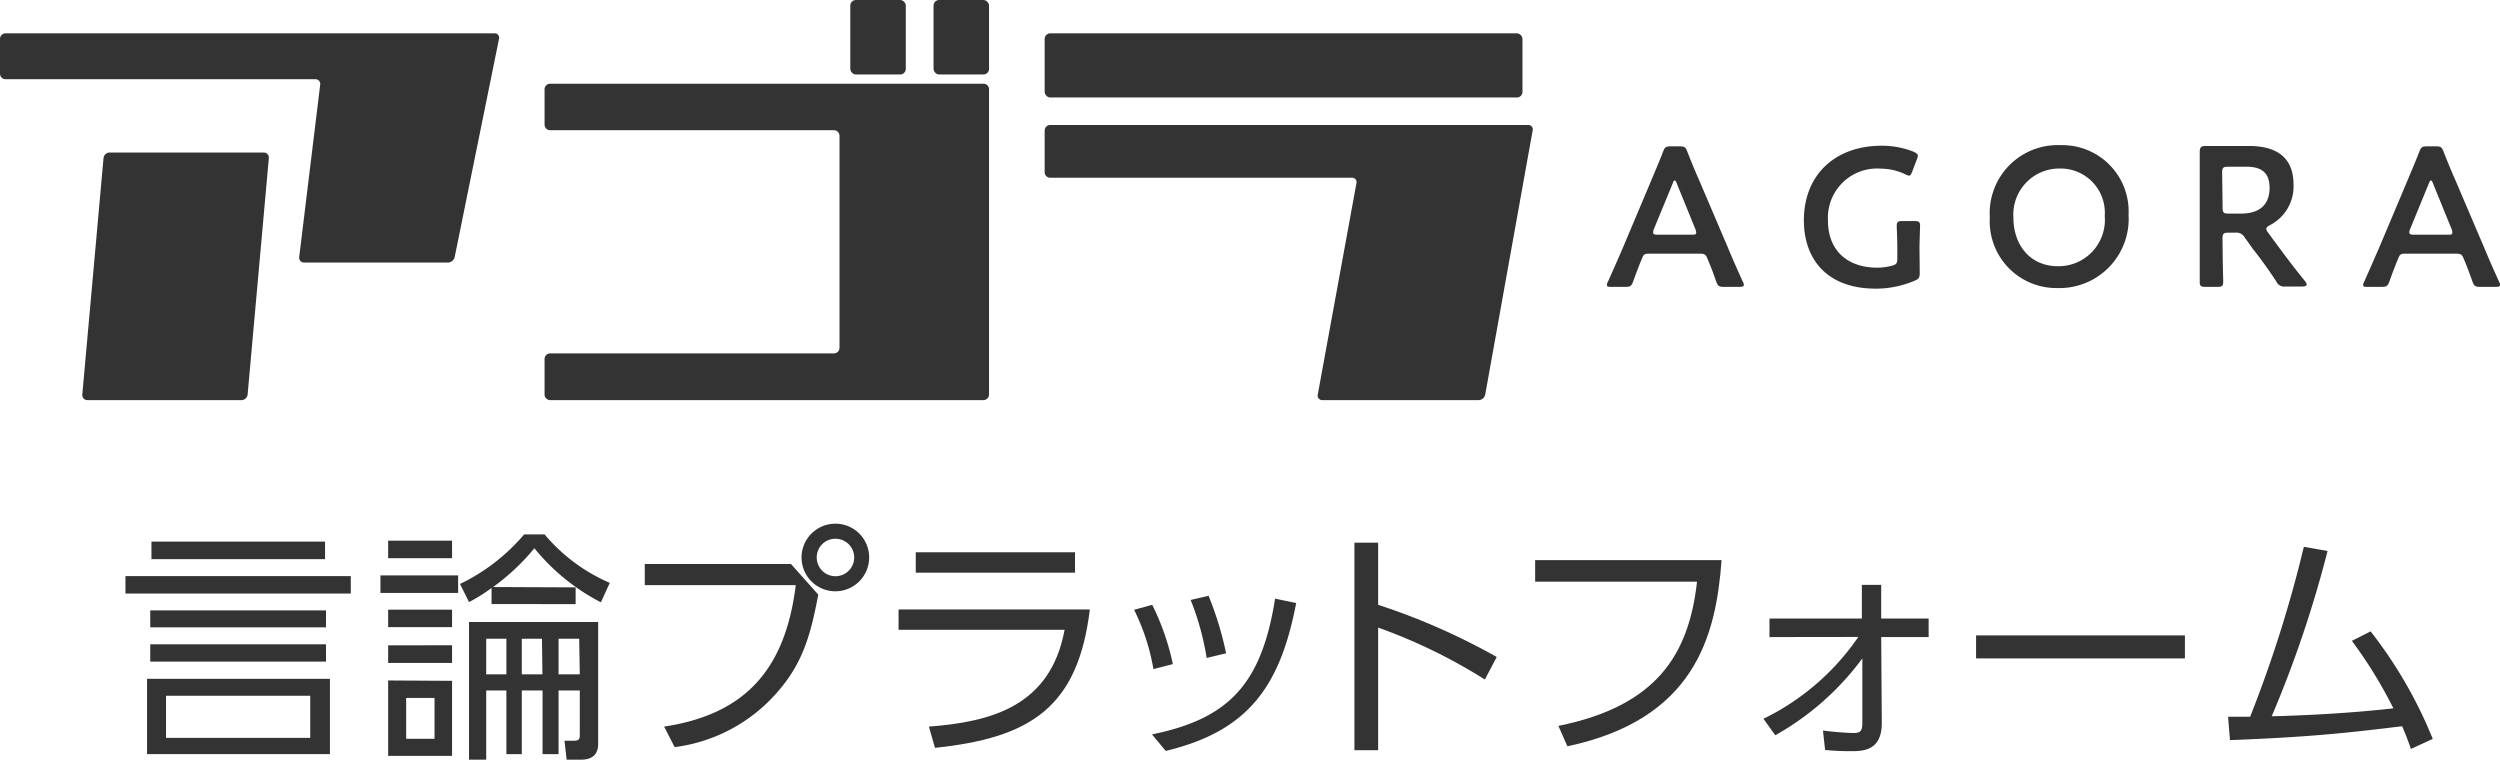 <svg xmlns="http://www.w3.org/2000/svg" viewBox="0 0 210.81 64.06"><defs><style>.cls-1{fill:#333;}</style></defs><g id="レイヤー_2" data-name="レイヤー 2"><g id="もじ"><path class="cls-1" d="M29.58,48.58v1.47h-19V48.58Zm-1.76,8.66v6.35H12.4V57.24Zm-.33-5.77V52.9H12.67V51.47Zm0,2.86v1.46H12.67V54.33Zm-.08-8.66v1.48H12.77V45.67Zm-1.25,13H14v3.55H26.16Z"/><path class="cls-1" d="M38.63,48.52V50H32.08V48.52Zm-.51-2.93v1.48H32.73V45.59Zm0,5.82v1.47H32.73V51.41Zm0,3v1.49H32.73V54.42Zm0,3v6.33H32.73V57.38Zm-1.48,1.44H34.25V62.3h2.39Zm11.9-9.32v1.41H41.45V49.58a13.81,13.81,0,0,1-1.9,1.19l-.76-1.53a16.39,16.39,0,0,0,5.41-4.18h1.72a14.81,14.81,0,0,0,5.5,4.09l-.75,1.64a17.68,17.68,0,0,1-5.61-4.56,18.53,18.53,0,0,1-3.48,3.27ZM47.1,63.59H45.75V58.22H44v5.37H42.7V58.22H41v5.84H39.55V52.45H50.44V62.71c0,1-.59,1.35-1.47,1.35H47.78l-.18-1.6.77,0c.43,0,.52-.12.52-.47V58.22H47.1Zm-4.4-9.73H41v3H42.7Zm3,0H44v3h1.74Zm3.14,0H47.1v3h1.79Z"/><path class="cls-1" d="M66.7,47.56,69,50.14c-.61,3.23-1.25,5.63-3.26,8A13.76,13.76,0,0,1,56.89,63L56,61.27c6.59-1,10.2-4.56,11.1-11.93H54.37V47.56ZM73.29,47a2.85,2.85,0,1,1-2.85-2.84A2.84,2.84,0,0,1,73.29,47Zm-4.42,0a1.58,1.58,0,1,0,1.57-1.57A1.57,1.57,0,0,0,68.87,47Z"/><path class="cls-1" d="M91.9,51.39c-1,8.27-5,10.83-13.06,11.67l-.51-1.79c5.26-.4,10.25-1.72,11.44-8.16h-14V51.39Zm-1.25-4.82v1.72H77.22V46.57Z"/><path class="cls-1" d="M97.26,56.42a17.84,17.84,0,0,0-1.63-5L97.16,51a20.85,20.85,0,0,1,1.74,5Zm-.12,5.51c6.35-1.31,9.22-4.09,10.38-11.45l1.78.37c-1.35,7-4,10.79-11,12.47Zm4.61-6.45a22.55,22.55,0,0,0-1.35-4.89l1.51-.35a27.72,27.72,0,0,1,1.48,4.85Z"/><path class="cls-1" d="M125.21,57.3a45.68,45.68,0,0,0-9-4.38V63.26h-2V45.76h2V51a55.29,55.29,0,0,1,10,4.4Z"/><path class="cls-1" d="M145.17,47.23c-.47,6.51-2.33,13.43-13,15.7l-.76-1.72c8.29-1.68,11-6,11.69-12.16H129.45V47.23Z"/><path class="cls-1" d="M149.21,53.72V52.16H157V49.32h1.63v2.84h4v1.56h-4l.05,7.25c0,2.31-1.54,2.37-2.56,2.37a20.61,20.61,0,0,1-2.22-.1l-.18-1.64a24.62,24.62,0,0,0,2.52.21c.65,0,.8-.13.8-.92l0-5.37A23.25,23.25,0,0,1,149.7,62l-1-1.39a20.63,20.63,0,0,0,8-6.9Z"/><path class="cls-1" d="M184.24,53.58v1.94H166.63V53.58Z"/><path class="cls-1" d="M187.88,60.44l1.86,0a106.07,106.07,0,0,0,4.53-14.33l2,.35a96.73,96.73,0,0,1-4.71,13.94c3.28-.08,7-.3,10.26-.67a37.86,37.86,0,0,0-3.5-5.69l1.58-.8a37.45,37.45,0,0,1,5.24,9.07l-1.84.84c-.25-.7-.39-1.09-.74-1.91-4.26.51-7.41.9-14.52,1.17Z"/><rect class="cls-1" x="78.72" width="4.68" height="6.28" rx="0.47"/><rect class="cls-1" x="71.7" width="4.68" height="6.28" rx="0.47"/><path class="cls-1" d="M0,3.28a.47.47,0,0,1,.47-.47H41.7a.37.37,0,0,1,.38.46L38.34,21.68a.6.6,0,0,1-.56.46H25.65a.41.41,0,0,1-.42-.47L27,7.14a.4.4,0,0,0-.41-.46H.47A.47.47,0,0,1,0,6.21Z"/><path class="cls-1" d="M8.73,13.33a.52.52,0,0,1,.51-.47h13a.43.43,0,0,1,.43.47L20.88,33.27a.53.53,0,0,1-.51.47h-13a.43.43,0,0,1-.43-.47Z"/><path class="cls-1" d="M45.92,7.53a.47.47,0,0,1,.47-.47H82.93a.47.47,0,0,1,.47.47V33.27a.48.48,0,0,1-.47.47H46.39a.48.48,0,0,1-.47-.47v-3a.47.47,0,0,1,.47-.47H70.32a.47.47,0,0,0,.47-.47V11.45a.47.47,0,0,0-.47-.47H46.39a.47.47,0,0,1-.47-.46Z"/><rect class="cls-1" x="88.09" y="2.81" width="40.29" height="5.41" rx="0.47"/><path class="cls-1" d="M88.55,10.54a.47.47,0,0,0-.46.47v3.51a.47.47,0,0,0,.46.47H114a.37.37,0,0,1,.38.46l-3.26,17.82a.38.38,0,0,0,.38.47h13.19a.58.58,0,0,0,.55-.47l4-22.27a.37.37,0,0,0-.38-.46Z"/><path class="cls-1" d="M139.16,21.39c-.43,0-.55,0-.7.4-.23.56-.45,1.12-.74,1.93-.15.4-.23.47-.67.47h-1.17c-.26,0-.38,0-.38-.17a.7.7,0,0,1,.1-.29c.52-1.17.89-2,1.24-2.82l2.39-5.67c.3-.72.65-1.53,1-2.43.15-.4.24-.47.67-.47h.72c.44,0,.52.07.67.47.35.9.69,1.71,1,2.41l2.41,5.65c.36.87.73,1.71,1.25,2.86a.7.7,0,0,1,.1.29c0,.13-.12.17-.38.17h-1.29c-.44,0-.52-.07-.67-.47-.28-.81-.5-1.37-.74-1.93-.15-.36-.25-.4-.7-.4Zm.3-2.07a.74.74,0,0,0-.06.28c0,.15.11.19.38.19h2.86c.27,0,.39,0,.39-.19a.8.8,0,0,0-.07-.28l-1.56-3.83c-.06-.17-.11-.27-.18-.27s-.12.08-.18.27Z"/><path class="cls-1" d="M161.88,23c0,.42-.08.53-.45.68a8.33,8.33,0,0,1-3.26.66c-4.08,0-6.06-2.45-6.06-5.76,0-3.88,2.68-6.29,6.55-6.29a7.17,7.17,0,0,1,2.69.5c.25.12.37.2.37.36a1,1,0,0,1-.09.31l-.38,1c-.1.25-.15.35-.27.35a.78.78,0,0,1-.33-.12,4.91,4.91,0,0,0-2.06-.47,4.15,4.15,0,0,0-4.45,4.35c0,2.7,1.79,4,4.15,4a4.59,4.59,0,0,0,1.22-.16c.4-.1.48-.2.48-.62V21c0-.74-.05-1.83-.05-1.94,0-.35.1-.42.49-.42h1c.38,0,.48.07.48.42,0,.11-.05,1.2-.05,1.94Z"/><path class="cls-1" d="M179.49,18.11a5.84,5.84,0,0,1-6,6.18,5.62,5.62,0,0,1-5.7-5.94,5.74,5.74,0,0,1,6-6.11A5.59,5.59,0,0,1,179.49,18.11Zm-9.71.25c0,2.26,1.37,4.09,3.77,4.09a3.91,3.91,0,0,0,3.93-4.24,3.73,3.73,0,0,0-3.78-4A3.88,3.88,0,0,0,169.78,18.36Z"/><path class="cls-1" d="M187.42,20.84c0,1,.05,2.81.05,2.93,0,.35-.1.42-.49.42h-1c-.39,0-.49-.07-.49-.42,0-.12,0-2,0-2.93V15.65c0-.82,0-1.87,0-2.81,0-.4.1-.53.47-.53.11,0,1.44,0,2.22,0h1.47c2.16,0,3.75.84,3.75,3.26a3.67,3.67,0,0,1-2,3.42c-.2.11-.3.2-.3.3a.64.64,0,0,0,.16.33l.54.74c.8,1.07,1.47,2,2.58,3.36a.58.58,0,0,1,.13.27c0,.12-.15.17-.4.17h-1.39a.72.72,0,0,1-.77-.42c-.7-1.07-1.34-1.94-2-2.78l-.67-.94a.79.79,0,0,0-.8-.4h-.57c-.42,0-.5.09-.5.5Zm0-3.33c0,.42.08.5.5.5H189c1.26,0,2.38-.53,2.38-2.17,0-1.46-.91-1.78-1.94-1.78h-1.56c-.42,0-.5.09-.5.51Z"/><path class="cls-1" d="M202.93,21.39c-.43,0-.55,0-.7.4-.24.56-.45,1.12-.74,1.93-.15.4-.23.47-.67.47h-1.17c-.27,0-.38,0-.38-.17a.7.7,0,0,1,.1-.29c.52-1.17.88-2,1.24-2.82L203,15.24c.3-.72.65-1.53,1-2.43.15-.4.24-.47.67-.47h.72c.43,0,.52.07.67.47.35.9.69,1.71,1,2.41l2.41,5.65c.36.87.73,1.71,1.25,2.86a.7.7,0,0,1,.1.29c0,.13-.12.17-.38.17h-1.29c-.44,0-.52-.07-.67-.47-.29-.81-.5-1.37-.74-1.93-.15-.36-.25-.4-.7-.4Zm.3-2.07a.8.8,0,0,0-.07.28c0,.15.12.19.39.19h2.86c.27,0,.38,0,.38-.19a.74.74,0,0,0-.06-.28l-1.56-3.83c-.06-.17-.11-.27-.18-.27s-.12.08-.19.27Z"/></g></g></svg>